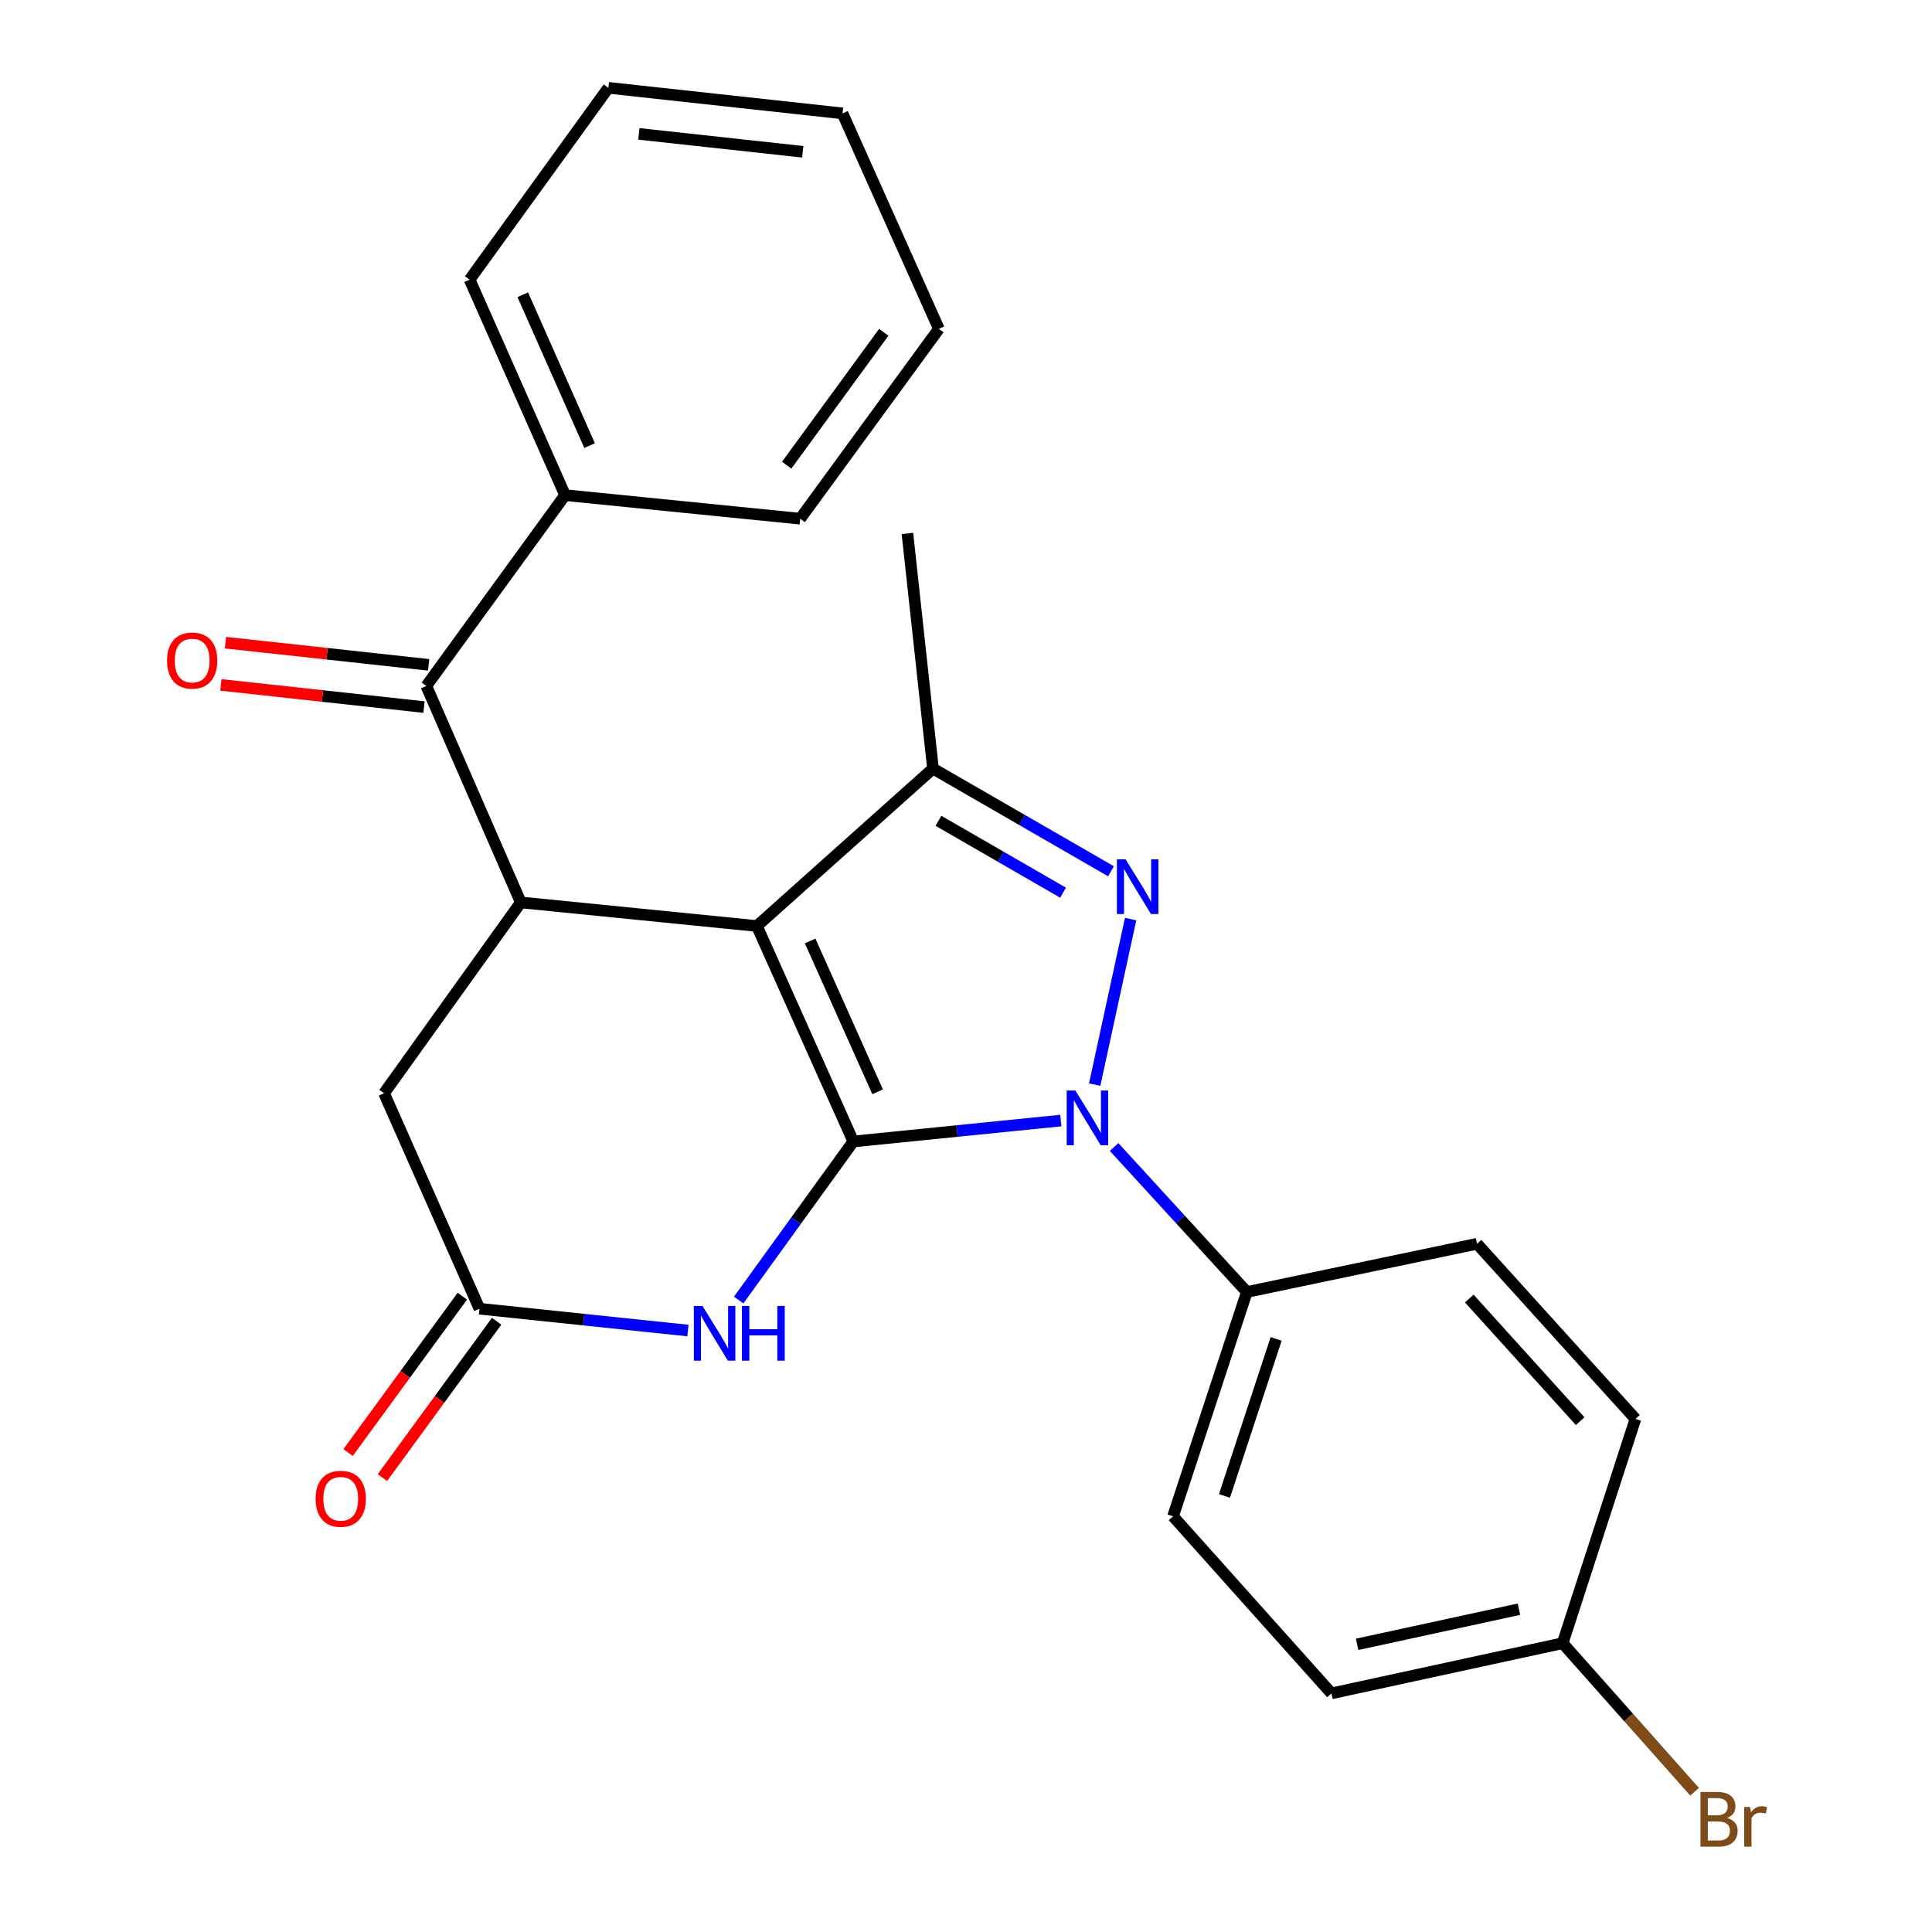 <?xml version='1.0' encoding='iso-8859-1'?>
<svg version='1.1' baseProfile='full'
              xmlns='http://www.w3.org/2000/svg'
                      xmlns:rdkit='http://www.rdkit.org/xml'
                      xmlns:xlink='http://www.w3.org/1999/xlink'
                  xml:space='preserve'
width='1000px' height='1000px' viewBox='0 0 1000 1000'>
<!-- END OF HEADER -->
<rect style='opacity:1.0;fill:#FFFFFF;stroke:none' width='1000' height='1000' x='0' y='0'> </rect>
<path class='bond-0' d='M 441.666,590.828 L 391.77,479.307' style='fill:none;fill-rule:evenodd;stroke:#000000;stroke-width:6px;stroke-linecap:butt;stroke-linejoin:miter;stroke-opacity:1' />
<path class='bond-0' d='M 454.255,565.118 L 419.328,487.054' style='fill:none;fill-rule:evenodd;stroke:#000000;stroke-width:6px;stroke-linecap:butt;stroke-linejoin:miter;stroke-opacity:1' />
<path class='bond-1' d='M 441.666,590.828 L 495.372,585.414' style='fill:none;fill-rule:evenodd;stroke:#000000;stroke-width:6px;stroke-linecap:butt;stroke-linejoin:miter;stroke-opacity:1' />
<path class='bond-1' d='M 495.372,585.414 L 549.077,580' style='fill:none;fill-rule:evenodd;stroke:#0000FF;stroke-width:6px;stroke-linecap:butt;stroke-linejoin:miter;stroke-opacity:1' />
<path class='bond-4' d='M 441.666,590.828 L 411.997,631.868' style='fill:none;fill-rule:evenodd;stroke:#000000;stroke-width:6px;stroke-linecap:butt;stroke-linejoin:miter;stroke-opacity:1' />
<path class='bond-4' d='M 411.997,631.868 L 382.328,672.908' style='fill:none;fill-rule:evenodd;stroke:#0000FF;stroke-width:6px;stroke-linecap:butt;stroke-linejoin:miter;stroke-opacity:1' />
<path class='bond-3' d='M 391.77,479.307 L 482.912,397.829' style='fill:none;fill-rule:evenodd;stroke:#000000;stroke-width:6px;stroke-linecap:butt;stroke-linejoin:miter;stroke-opacity:1' />
<path class='bond-5' d='M 391.77,479.307 L 269.571,467.09' style='fill:none;fill-rule:evenodd;stroke:#000000;stroke-width:6px;stroke-linecap:butt;stroke-linejoin:miter;stroke-opacity:1' />
<path class='bond-2' d='M 566.602,561.389 L 585.205,475.71' style='fill:none;fill-rule:evenodd;stroke:#0000FF;stroke-width:6px;stroke-linecap:butt;stroke-linejoin:miter;stroke-opacity:1' />
<path class='bond-8' d='M 576.657,593.68 L 611.012,631.209' style='fill:none;fill-rule:evenodd;stroke:#0000FF;stroke-width:6px;stroke-linecap:butt;stroke-linejoin:miter;stroke-opacity:1' />
<path class='bond-8' d='M 611.012,631.209 L 645.367,668.738' style='fill:none;fill-rule:evenodd;stroke:#000000;stroke-width:6px;stroke-linecap:butt;stroke-linejoin:miter;stroke-opacity:1' />
<path class='bond-25' d='M 575.052,450.971 L 528.982,424.4' style='fill:none;fill-rule:evenodd;stroke:#0000FF;stroke-width:6px;stroke-linecap:butt;stroke-linejoin:miter;stroke-opacity:1' />
<path class='bond-25' d='M 528.982,424.4 L 482.912,397.829' style='fill:none;fill-rule:evenodd;stroke:#000000;stroke-width:6px;stroke-linecap:butt;stroke-linejoin:miter;stroke-opacity:1' />
<path class='bond-25' d='M 550.244,462.05 L 517.995,443.45' style='fill:none;fill-rule:evenodd;stroke:#0000FF;stroke-width:6px;stroke-linecap:butt;stroke-linejoin:miter;stroke-opacity:1' />
<path class='bond-25' d='M 517.995,443.45 L 485.746,424.851' style='fill:none;fill-rule:evenodd;stroke:#000000;stroke-width:6px;stroke-linecap:butt;stroke-linejoin:miter;stroke-opacity:1' />
<path class='bond-16' d='M 482.912,397.829 L 469.68,276.119' style='fill:none;fill-rule:evenodd;stroke:#000000;stroke-width:6px;stroke-linecap:butt;stroke-linejoin:miter;stroke-opacity:1' />
<path class='bond-7' d='M 356.077,688.686 L 302.128,683.037' style='fill:none;fill-rule:evenodd;stroke:#0000FF;stroke-width:6px;stroke-linecap:butt;stroke-linejoin:miter;stroke-opacity:1' />
<path class='bond-7' d='M 302.128,683.037 L 248.179,677.388' style='fill:none;fill-rule:evenodd;stroke:#000000;stroke-width:6px;stroke-linecap:butt;stroke-linejoin:miter;stroke-opacity:1' />
<path class='bond-6' d='M 269.571,467.09 L 220.665,355.056' style='fill:none;fill-rule:evenodd;stroke:#000000;stroke-width:6px;stroke-linecap:butt;stroke-linejoin:miter;stroke-opacity:1' />
<path class='bond-26' d='M 269.571,467.09 L 198.784,565.868' style='fill:none;fill-rule:evenodd;stroke:#000000;stroke-width:6px;stroke-linecap:butt;stroke-linejoin:miter;stroke-opacity:1' />
<path class='bond-10' d='M 221.858,344.125 L 169.284,338.386' style='fill:none;fill-rule:evenodd;stroke:#000000;stroke-width:6px;stroke-linecap:butt;stroke-linejoin:miter;stroke-opacity:1' />
<path class='bond-10' d='M 169.284,338.386 L 116.71,332.646' style='fill:none;fill-rule:evenodd;stroke:#FF0000;stroke-width:6px;stroke-linecap:butt;stroke-linejoin:miter;stroke-opacity:1' />
<path class='bond-10' d='M 219.472,365.987 L 166.897,360.247' style='fill:none;fill-rule:evenodd;stroke:#000000;stroke-width:6px;stroke-linecap:butt;stroke-linejoin:miter;stroke-opacity:1' />
<path class='bond-10' d='M 166.897,360.247 L 114.323,354.507' style='fill:none;fill-rule:evenodd;stroke:#FF0000;stroke-width:6px;stroke-linecap:butt;stroke-linejoin:miter;stroke-opacity:1' />
<path class='bond-12' d='M 220.665,355.056 L 292.479,256.278' style='fill:none;fill-rule:evenodd;stroke:#000000;stroke-width:6px;stroke-linecap:butt;stroke-linejoin:miter;stroke-opacity:1' />
<path class='bond-9' d='M 248.179,677.388 L 198.784,565.868' style='fill:none;fill-rule:evenodd;stroke:#000000;stroke-width:6px;stroke-linecap:butt;stroke-linejoin:miter;stroke-opacity:1' />
<path class='bond-11' d='M 239.3,670.901 L 209.736,711.364' style='fill:none;fill-rule:evenodd;stroke:#000000;stroke-width:6px;stroke-linecap:butt;stroke-linejoin:miter;stroke-opacity:1' />
<path class='bond-11' d='M 209.736,711.364 L 180.173,751.827' style='fill:none;fill-rule:evenodd;stroke:#FF0000;stroke-width:6px;stroke-linecap:butt;stroke-linejoin:miter;stroke-opacity:1' />
<path class='bond-11' d='M 257.057,683.875 L 227.493,724.338' style='fill:none;fill-rule:evenodd;stroke:#000000;stroke-width:6px;stroke-linecap:butt;stroke-linejoin:miter;stroke-opacity:1' />
<path class='bond-11' d='M 227.493,724.338 L 197.929,764.801' style='fill:none;fill-rule:evenodd;stroke:#FF0000;stroke-width:6px;stroke-linecap:butt;stroke-linejoin:miter;stroke-opacity:1' />
<path class='bond-13' d='M 645.367,668.738 L 607.163,784.84' style='fill:none;fill-rule:evenodd;stroke:#000000;stroke-width:6px;stroke-linecap:butt;stroke-linejoin:miter;stroke-opacity:1' />
<path class='bond-13' d='M 660.526,693.027 L 633.783,774.299' style='fill:none;fill-rule:evenodd;stroke:#000000;stroke-width:6px;stroke-linecap:butt;stroke-linejoin:miter;stroke-opacity:1' />
<path class='bond-14' d='M 645.367,668.738 L 764.511,643.778' style='fill:none;fill-rule:evenodd;stroke:#000000;stroke-width:6px;stroke-linecap:butt;stroke-linejoin:miter;stroke-opacity:1' />
<path class='bond-20' d='M 292.479,256.278 L 243.072,144.745' style='fill:none;fill-rule:evenodd;stroke:#000000;stroke-width:6px;stroke-linecap:butt;stroke-linejoin:miter;stroke-opacity:1' />
<path class='bond-20' d='M 305.175,230.641 L 270.59,152.568' style='fill:none;fill-rule:evenodd;stroke:#000000;stroke-width:6px;stroke-linecap:butt;stroke-linejoin:miter;stroke-opacity:1' />
<path class='bond-21' d='M 292.479,256.278 L 414.177,268.483' style='fill:none;fill-rule:evenodd;stroke:#000000;stroke-width:6px;stroke-linecap:butt;stroke-linejoin:miter;stroke-opacity:1' />
<path class='bond-18' d='M 607.163,784.84 L 689.154,876.495' style='fill:none;fill-rule:evenodd;stroke:#000000;stroke-width:6px;stroke-linecap:butt;stroke-linejoin:miter;stroke-opacity:1' />
<path class='bond-17' d='M 764.511,643.778 L 846.502,734.431' style='fill:none;fill-rule:evenodd;stroke:#000000;stroke-width:6px;stroke-linecap:butt;stroke-linejoin:miter;stroke-opacity:1' />
<path class='bond-17' d='M 760.5,672.127 L 817.894,735.585' style='fill:none;fill-rule:evenodd;stroke:#000000;stroke-width:6px;stroke-linecap:butt;stroke-linejoin:miter;stroke-opacity:1' />
<path class='bond-15' d='M 808.824,850.521 L 846.502,734.431' style='fill:none;fill-rule:evenodd;stroke:#000000;stroke-width:6px;stroke-linecap:butt;stroke-linejoin:miter;stroke-opacity:1' />
<path class='bond-19' d='M 808.824,850.521 L 842.972,888.967' style='fill:none;fill-rule:evenodd;stroke:#000000;stroke-width:6px;stroke-linecap:butt;stroke-linejoin:miter;stroke-opacity:1' />
<path class='bond-19' d='M 842.972,888.967 L 877.12,927.413' style='fill:none;fill-rule:evenodd;stroke:#7F4C19;stroke-width:6px;stroke-linecap:butt;stroke-linejoin:miter;stroke-opacity:1' />
<path class='bond-27' d='M 808.824,850.521 L 689.154,876.495' style='fill:none;fill-rule:evenodd;stroke:#000000;stroke-width:6px;stroke-linecap:butt;stroke-linejoin:miter;stroke-opacity:1' />
<path class='bond-27' d='M 786.209,832.926 L 702.44,851.108' style='fill:none;fill-rule:evenodd;stroke:#000000;stroke-width:6px;stroke-linecap:butt;stroke-linejoin:miter;stroke-opacity:1' />
<path class='bond-22' d='M 243.072,144.745 L 314.886,45.455' style='fill:none;fill-rule:evenodd;stroke:#000000;stroke-width:6px;stroke-linecap:butt;stroke-linejoin:miter;stroke-opacity:1' />
<path class='bond-23' d='M 414.177,268.483 L 485.966,170.219' style='fill:none;fill-rule:evenodd;stroke:#000000;stroke-width:6px;stroke-linecap:butt;stroke-linejoin:miter;stroke-opacity:1' />
<path class='bond-23' d='M 407.188,240.771 L 457.44,171.986' style='fill:none;fill-rule:evenodd;stroke:#000000;stroke-width:6px;stroke-linecap:butt;stroke-linejoin:miter;stroke-opacity:1' />
<path class='bond-28' d='M 314.886,45.455 L 436.082,58.686' style='fill:none;fill-rule:evenodd;stroke:#000000;stroke-width:6px;stroke-linecap:butt;stroke-linejoin:miter;stroke-opacity:1' />
<path class='bond-28' d='M 330.679,69.301 L 415.516,78.563' style='fill:none;fill-rule:evenodd;stroke:#000000;stroke-width:6px;stroke-linecap:butt;stroke-linejoin:miter;stroke-opacity:1' />
<path class='bond-24' d='M 485.966,170.219 L 436.082,58.686' style='fill:none;fill-rule:evenodd;stroke:#000000;stroke-width:6px;stroke-linecap:butt;stroke-linejoin:miter;stroke-opacity:1' />
<path  class='atom-2' d='M 556.603 564.45
L 565.883 579.45
Q 566.803 580.93, 568.283 583.61
Q 569.763 586.29, 569.843 586.45
L 569.843 564.45
L 573.603 564.45
L 573.603 592.77
L 569.723 592.77
L 559.763 576.37
Q 558.603 574.45, 557.363 572.25
Q 556.163 570.05, 555.803 569.37
L 555.803 592.77
L 552.123 592.77
L 552.123 564.45
L 556.603 564.45
' fill='#0000FF'/>
<path  class='atom-3' d='M 582.589 444.769
L 591.869 459.769
Q 592.789 461.249, 594.269 463.929
Q 595.749 466.609, 595.829 466.769
L 595.829 444.769
L 599.589 444.769
L 599.589 473.089
L 595.709 473.089
L 585.749 456.689
Q 584.589 454.769, 583.349 452.569
Q 582.149 450.369, 581.789 449.689
L 581.789 473.089
L 578.109 473.089
L 578.109 444.769
L 582.589 444.769
' fill='#0000FF'/>
<path  class='atom-5' d='M 363.616 675.971
L 372.896 690.971
Q 373.816 692.451, 375.296 695.131
Q 376.776 697.811, 376.856 697.971
L 376.856 675.971
L 380.616 675.971
L 380.616 704.291
L 376.736 704.291
L 366.776 687.891
Q 365.616 685.971, 364.376 683.771
Q 363.176 681.571, 362.816 680.891
L 362.816 704.291
L 359.136 704.291
L 359.136 675.971
L 363.616 675.971
' fill='#0000FF'/>
<path  class='atom-5' d='M 384.016 675.971
L 387.856 675.971
L 387.856 688.011
L 402.336 688.011
L 402.336 675.971
L 406.176 675.971
L 406.176 704.291
L 402.336 704.291
L 402.336 691.211
L 387.856 691.211
L 387.856 704.291
L 384.016 704.291
L 384.016 675.971
' fill='#0000FF'/>
<path  class='atom-11' d='M 86.468 341.905
Q 86.468 335.105, 89.828 331.305
Q 93.188 327.505, 99.468 327.505
Q 105.748 327.505, 109.108 331.305
Q 112.468 335.105, 112.468 341.905
Q 112.468 348.785, 109.068 352.705
Q 105.668 356.585, 99.468 356.585
Q 93.228 356.585, 89.828 352.705
Q 86.468 348.825, 86.468 341.905
M 99.468 353.385
Q 103.788 353.385, 106.108 350.505
Q 108.468 347.585, 108.468 341.905
Q 108.468 336.345, 106.108 333.545
Q 103.788 330.705, 99.468 330.705
Q 95.148 330.705, 92.788 333.505
Q 90.468 336.305, 90.468 341.905
Q 90.468 347.625, 92.788 350.505
Q 95.148 353.385, 99.468 353.385
' fill='#FF0000'/>
<path  class='atom-12' d='M 163.365 775.757
Q 163.365 768.957, 166.725 765.157
Q 170.085 761.357, 176.365 761.357
Q 182.645 761.357, 186.005 765.157
Q 189.365 768.957, 189.365 775.757
Q 189.365 782.637, 185.965 786.557
Q 182.565 790.437, 176.365 790.437
Q 170.125 790.437, 166.725 786.557
Q 163.365 782.677, 163.365 775.757
M 176.365 787.237
Q 180.685 787.237, 183.005 784.357
Q 185.365 781.437, 185.365 775.757
Q 185.365 770.197, 183.005 767.397
Q 180.685 764.557, 176.365 764.557
Q 172.045 764.557, 169.685 767.357
Q 167.365 770.157, 167.365 775.757
Q 167.365 781.477, 169.685 784.357
Q 172.045 787.237, 176.365 787.237
' fill='#FF0000'/>
<path  class='atom-20' d='M 893.928 940.955
Q 896.648 941.715, 898.008 943.395
Q 899.408 945.035, 899.408 947.475
Q 899.408 951.395, 896.888 953.635
Q 894.408 955.835, 889.688 955.835
L 880.168 955.835
L 880.168 927.515
L 888.528 927.515
Q 893.368 927.515, 895.808 929.475
Q 898.248 931.435, 898.248 935.035
Q 898.248 939.315, 893.928 940.955
M 883.968 930.715
L 883.968 939.595
L 888.528 939.595
Q 891.328 939.595, 892.768 938.475
Q 894.248 937.315, 894.248 935.035
Q 894.248 930.715, 888.528 930.715
L 883.968 930.715
M 889.688 952.635
Q 892.448 952.635, 893.928 951.315
Q 895.408 949.995, 895.408 947.475
Q 895.408 945.155, 893.768 943.995
Q 892.168 942.795, 889.088 942.795
L 883.968 942.795
L 883.968 952.635
L 889.688 952.635
' fill='#7F4C19'/>
<path  class='atom-20' d='M 905.848 935.275
L 906.288 938.115
Q 908.448 934.915, 911.968 934.915
Q 913.088 934.915, 914.608 935.315
L 914.008 938.675
Q 912.288 938.275, 911.328 938.275
Q 909.648 938.275, 908.528 938.955
Q 907.448 939.595, 906.568 941.155
L 906.568 955.835
L 902.808 955.835
L 902.808 935.275
L 905.848 935.275
' fill='#7F4C19'/>
</svg>
